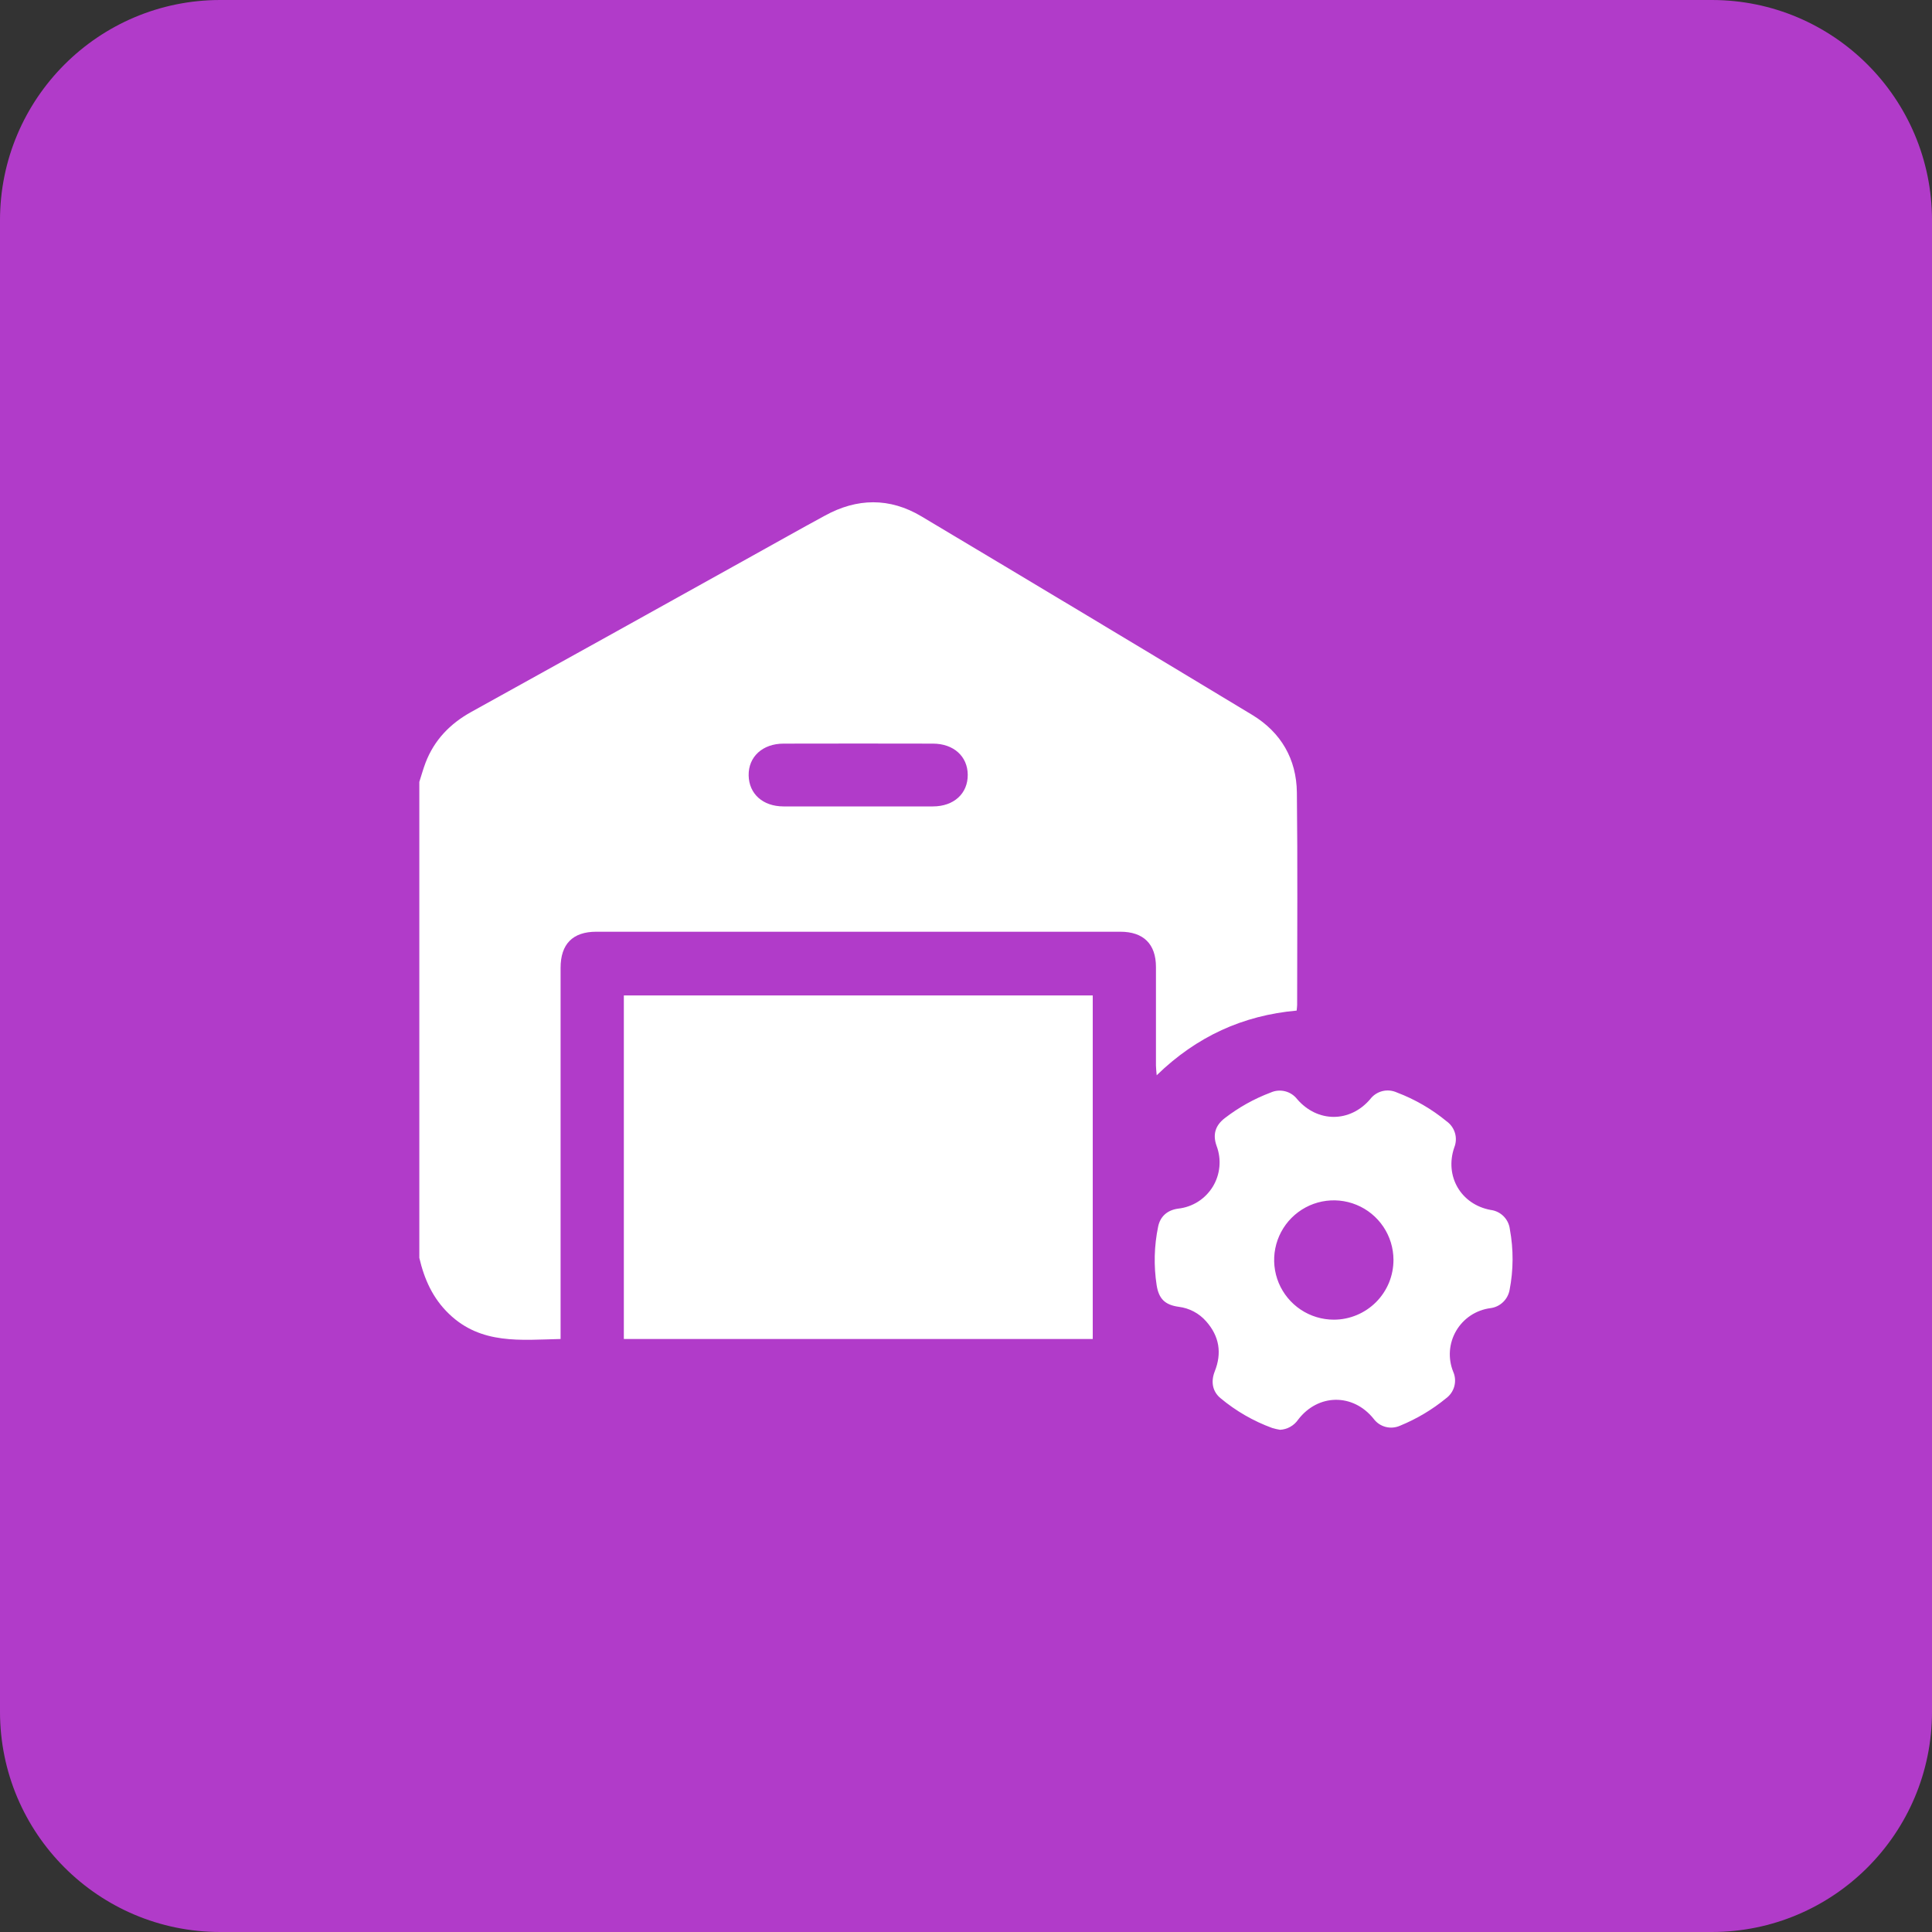 <svg width="50" height="50" viewBox="0 0 50 50" fill="none" xmlns="http://www.w3.org/2000/svg">
<rect x="0" y="0" width="50" height="50" fill="#333333" stroke="none"/>
<g clip-path="url(#clip0_1443_5811)">
<path d="M44.3 0H5.7C2.552 0 0 2.552 0 5.7V44.3C0 47.448 2.552 50 5.7 50H44.3C47.448 50 50 47.448 50 44.3V5.7C50 2.552 47.448 0 44.3 0Z" fill="#B13BC9"/>
<path d="M10.852 20.235C10.906 20.068 10.952 19.9 11.014 19.737C11.24 19.15 11.647 18.73 12.194 18.426C14.613 17.087 17.03 15.745 19.446 14.399C20.08 14.047 20.71 13.691 21.346 13.346C22.18 12.887 23.024 12.874 23.844 13.362C26.703 15.068 29.559 16.782 32.413 18.505C33.153 18.956 33.553 19.645 33.563 20.51C33.584 22.341 33.571 24.172 33.57 26.003C33.57 26.046 33.563 26.09 33.557 26.154C32.17 26.278 30.971 26.821 29.935 27.828C29.926 27.715 29.916 27.643 29.916 27.573C29.916 26.723 29.916 25.874 29.916 25.025C29.916 24.432 29.593 24.113 28.994 24.113H15.433C14.822 24.113 14.508 24.431 14.508 25.048C14.508 28.135 14.508 31.223 14.508 34.31V34.653C13.477 34.676 12.453 34.804 11.621 34.004C11.201 33.602 10.98 33.105 10.852 32.553L10.852 20.235ZM22.207 20.87C22.852 20.87 23.497 20.87 24.142 20.87C24.687 20.87 25.05 20.536 25.045 20.048C25.04 19.573 24.68 19.247 24.148 19.245C22.858 19.242 21.568 19.242 20.279 19.245C19.735 19.245 19.367 19.586 19.375 20.067C19.384 20.549 19.745 20.868 20.274 20.87C20.919 20.871 21.562 20.87 22.207 20.87Z" fill="white"/>
<path d="M28.28 34.653H16.145V25.762H28.28V34.653Z" fill="white"/>
<path d="M33.129 37.003C33.059 36.992 32.991 36.976 32.924 36.956C32.437 36.778 31.985 36.517 31.587 36.185C31.381 36.014 31.332 35.764 31.436 35.495C31.628 35.017 31.556 34.58 31.215 34.196C31.032 33.987 30.78 33.854 30.505 33.82C30.152 33.771 29.99 33.616 29.934 33.261C29.856 32.758 29.869 32.245 29.972 31.747C30.026 31.479 30.213 31.316 30.493 31.279C30.675 31.259 30.851 31.197 31.006 31.099C31.161 31 31.291 30.867 31.387 30.711C31.483 30.554 31.541 30.377 31.558 30.194C31.575 30.012 31.55 29.827 31.485 29.655C31.381 29.363 31.45 29.129 31.695 28.939C32.056 28.66 32.457 28.436 32.885 28.275C33.002 28.222 33.133 28.211 33.258 28.242C33.382 28.273 33.492 28.345 33.571 28.447C34.098 29.057 34.937 29.058 35.46 28.447C35.538 28.343 35.65 28.27 35.776 28.238C35.902 28.207 36.035 28.22 36.153 28.274C36.62 28.451 37.054 28.703 37.439 29.02C37.543 29.094 37.619 29.201 37.655 29.324C37.691 29.447 37.684 29.578 37.636 29.697C37.382 30.439 37.807 31.17 38.576 31.313C38.703 31.328 38.822 31.386 38.912 31.476C39.003 31.567 39.06 31.685 39.075 31.813C39.171 32.332 39.169 32.865 39.068 33.384C39.046 33.505 38.986 33.616 38.896 33.701C38.807 33.786 38.693 33.84 38.57 33.855C38.388 33.879 38.214 33.944 38.06 34.045C37.907 34.147 37.779 34.282 37.686 34.441C37.593 34.599 37.538 34.777 37.524 34.96C37.511 35.144 37.539 35.328 37.608 35.498C37.661 35.617 37.671 35.75 37.638 35.876C37.604 36.001 37.529 36.111 37.424 36.188C37.066 36.482 36.665 36.72 36.236 36.896C36.118 36.949 35.985 36.961 35.859 36.928C35.733 36.895 35.623 36.819 35.546 36.714C35.014 36.054 34.11 36.066 33.595 36.741C33.543 36.817 33.473 36.881 33.392 36.926C33.312 36.972 33.221 36.998 33.129 37.003ZM36.063 32.604C36.062 32.299 35.971 32.001 35.801 31.748C35.63 31.494 35.389 31.297 35.106 31.181C34.824 31.065 34.514 31.035 34.215 31.095C33.915 31.155 33.641 31.303 33.425 31.519C33.21 31.735 33.063 32.011 33.004 32.31C32.945 32.61 32.976 32.92 33.093 33.202C33.211 33.484 33.409 33.724 33.663 33.894C33.917 34.063 34.215 34.153 34.521 34.153C34.724 34.153 34.925 34.112 35.112 34.034C35.299 33.956 35.469 33.842 35.613 33.698C35.756 33.554 35.869 33.384 35.947 33.196C36.024 33.008 36.063 32.807 36.063 32.604Z" fill="white"/>
</g>
<defs>
<clipPath id="clip0_1443_5811">
<rect width="50" height="50" fill="white"/>
</clipPath>
</defs>
</svg>
